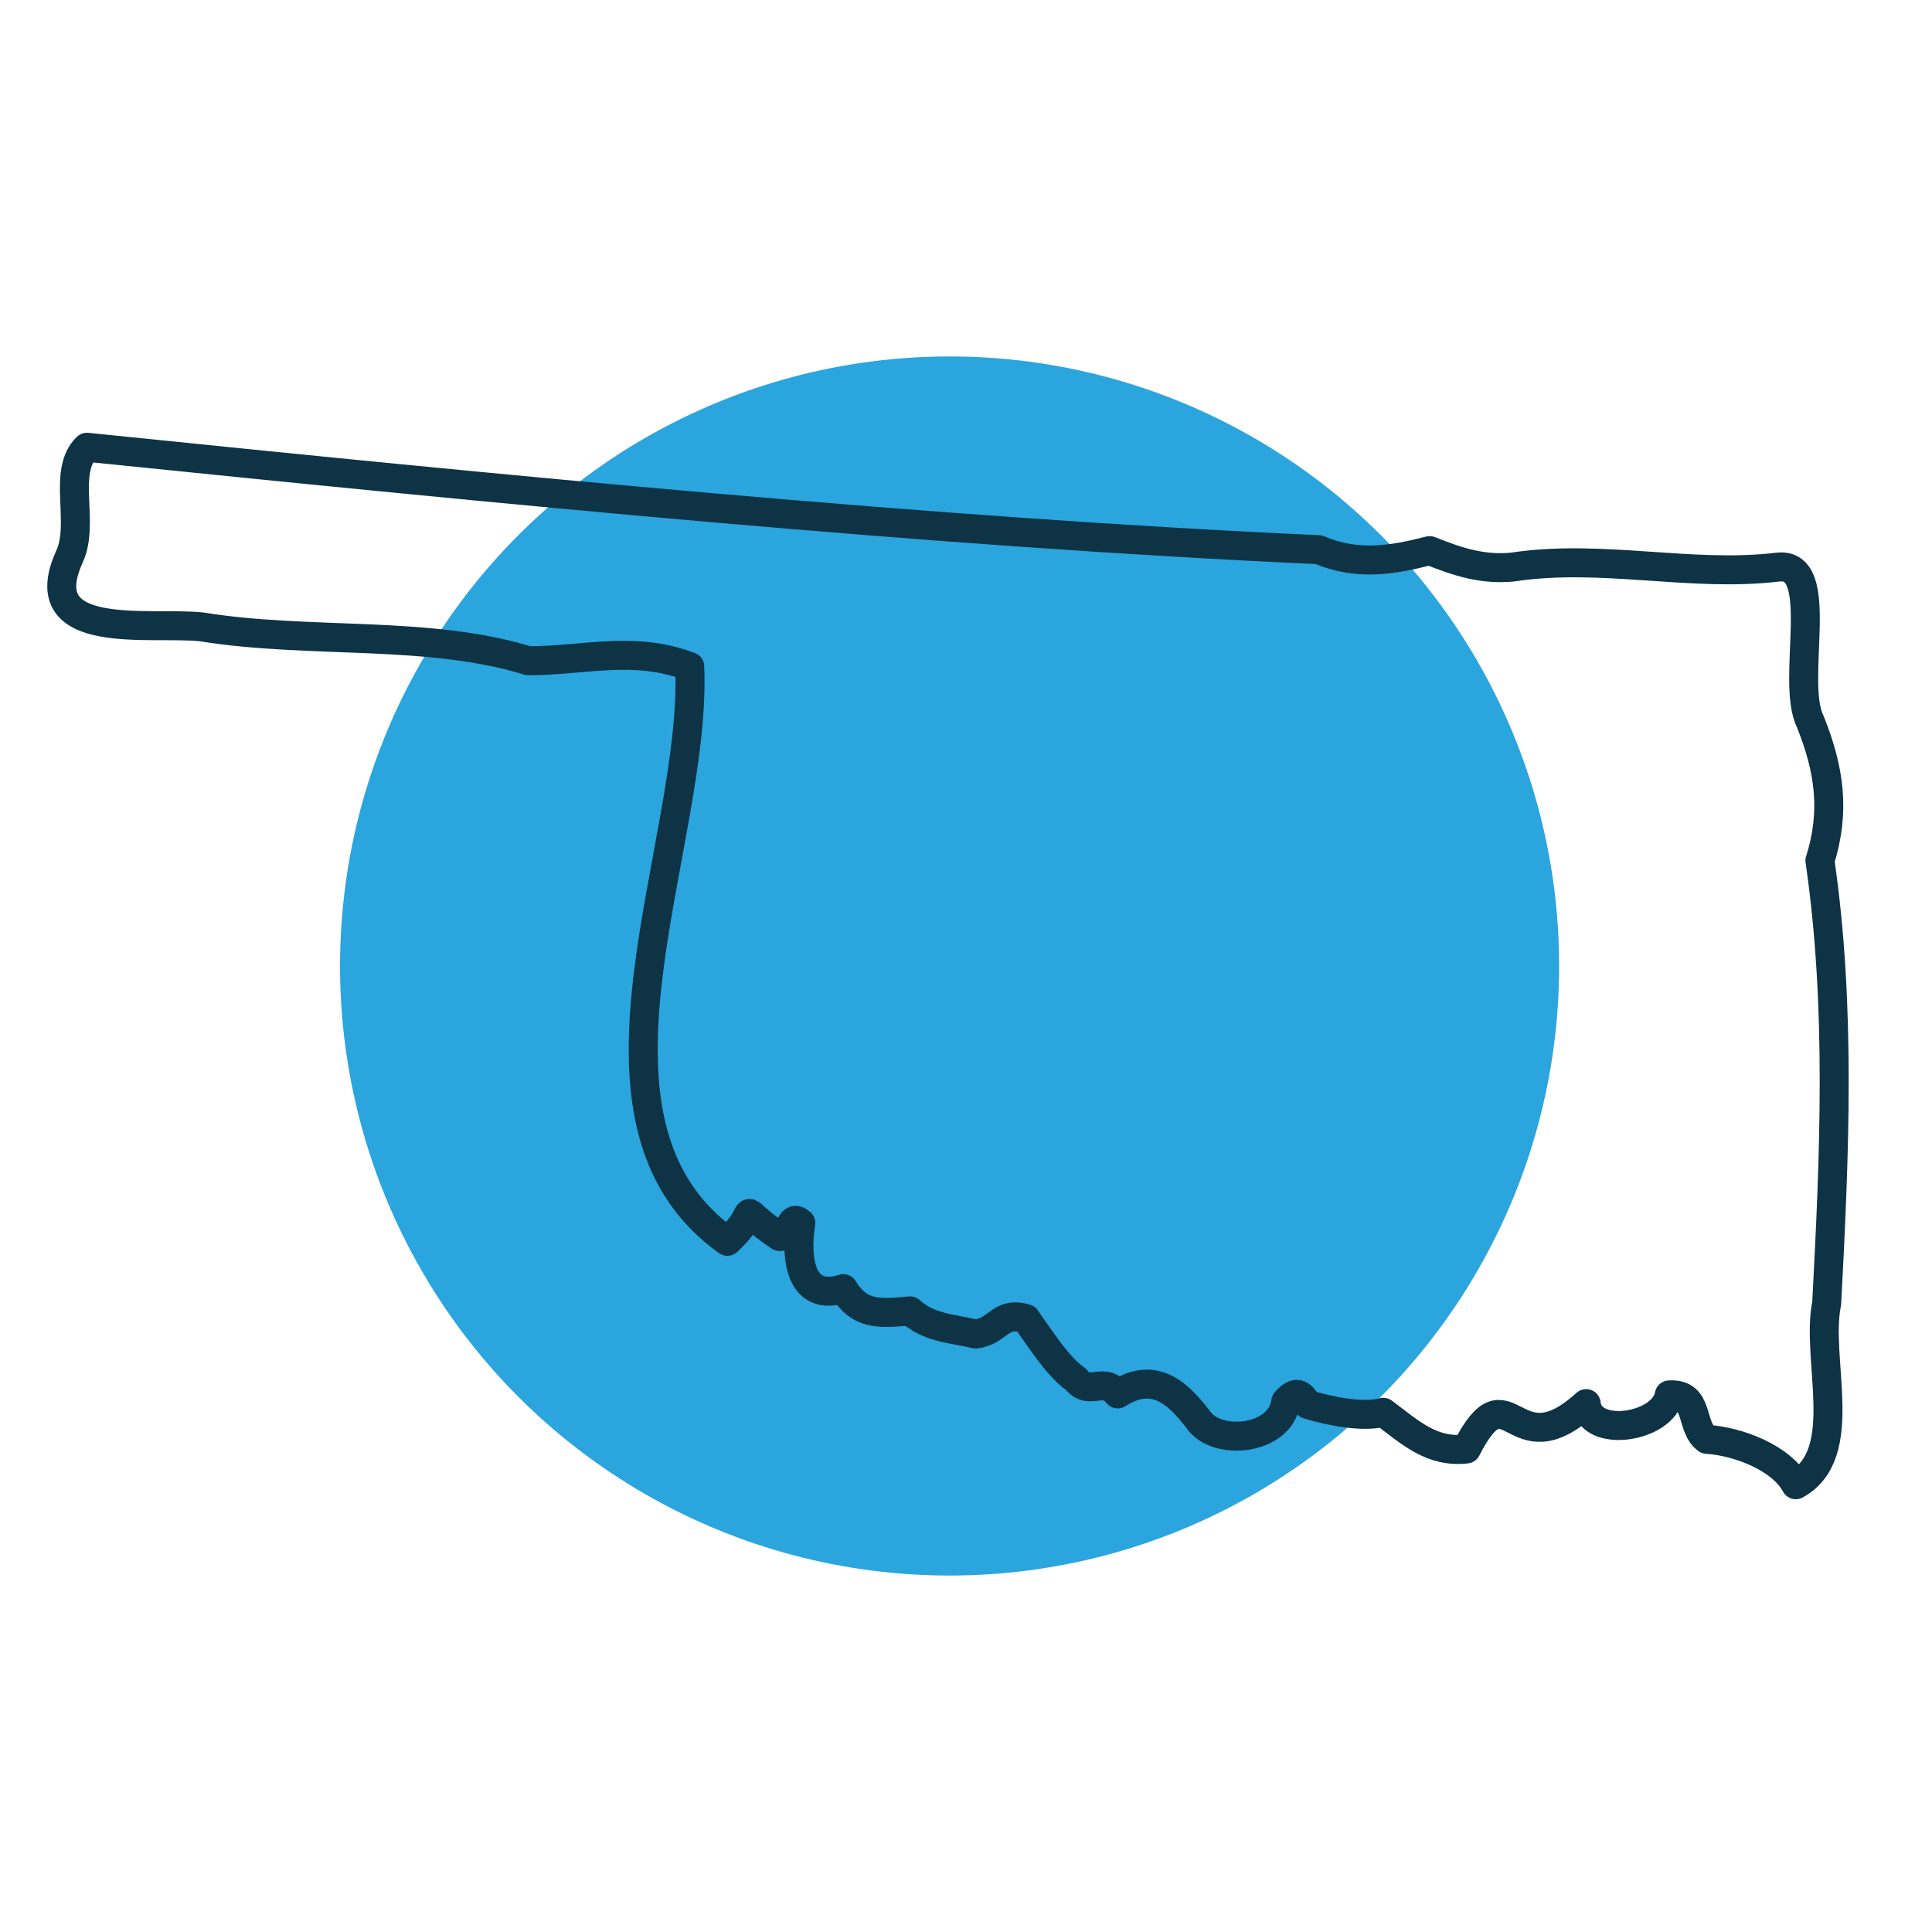 <?xml version="1.0" encoding="utf-8"?>
<!-- Generator: Adobe Illustrator 25.2.3, SVG Export Plug-In . SVG Version: 6.00 Build 0)  -->
<svg version="1.1" id="Layer_1" xmlns="http://www.w3.org/2000/svg" xmlns:xlink="http://www.w3.org/1999/xlink" x="0px" y="0px"
	 viewBox="0 0 200 200" style="enable-background:new 0 0 200 200;" xml:space="preserve">
<style type="text/css">
	.st0{fill-rule:evenodd;clip-rule:evenodd;fill:#2AA5DE;}
	
		.st1{fill-rule:evenodd;clip-rule:evenodd;fill:none;stroke:#0D3345;stroke-width:3;stroke-linecap:round;stroke-linejoin:round;stroke-miterlimit:10;}
</style>
<g>
	<circle class="st0" cx="98.3" cy="100" r="63.1"/>
</g>
<path class="st1" d="M9,46.3c43,4.4,87.6,8.8,127.5,10.6c4,1.7,7.6,1.1,11.5,0.1c3,1.2,5.5,2,8.6,1.7c9.2-1.4,18.5,1.1,27.5,0
	c5.1-0.5,1.2,11.8,3.3,16c2,5,2.6,9.3,1,14.4c2.2,15.1,1.5,30.6,0.7,45.8c-1.2,5.8,2.6,15.6-3.2,18.8c-1.5-2.8-6-4.5-9.2-4.7
	c-1.8-1.3-0.7-4.8-3.9-4.6c-0.6,3.4-8.2,4.6-8.6,0.9c-7.7,7-7.9-4.1-12.4,4.7c-3.6,0.4-5.8-1.7-8.6-3.8c-2.2,0.6-5.8-0.2-7.8-0.8
	c-0.8-1.2-1.2-1.5-2.3-0.3c-0.5,4-7.2,4.7-9.1,1.8c-2.3-3-4.7-4.9-8.3-2.6c-1.5-1.9-2.9,0.3-4.3-1.5c-1.9-1.3-3.7-4.2-5.2-6.3
	c-2.7-0.8-2.8,1.3-5.2,1.6c-2.5-0.6-4.8-0.6-6.8-2.4c-3.1,0.3-5.2,0.5-6.9-2.3c-4.4,1.4-5-3-4.4-6.8c-1.3-1.1-0.9,1.5-2.2,1.4
	c-5.1-3.4-1.5-3.1-5.4,0.5c-17.5-12.5-3.1-40.9-3.9-59.5c-5.8-2.2-10.9-0.6-16.7-0.6c-10.4-3.2-22.6-1.7-33.8-3.5
	c-5.2-0.6-17.8,1.7-13.7-7.3C8.8,54.1,6.4,48.8,9,46.3z"/>
</svg>
